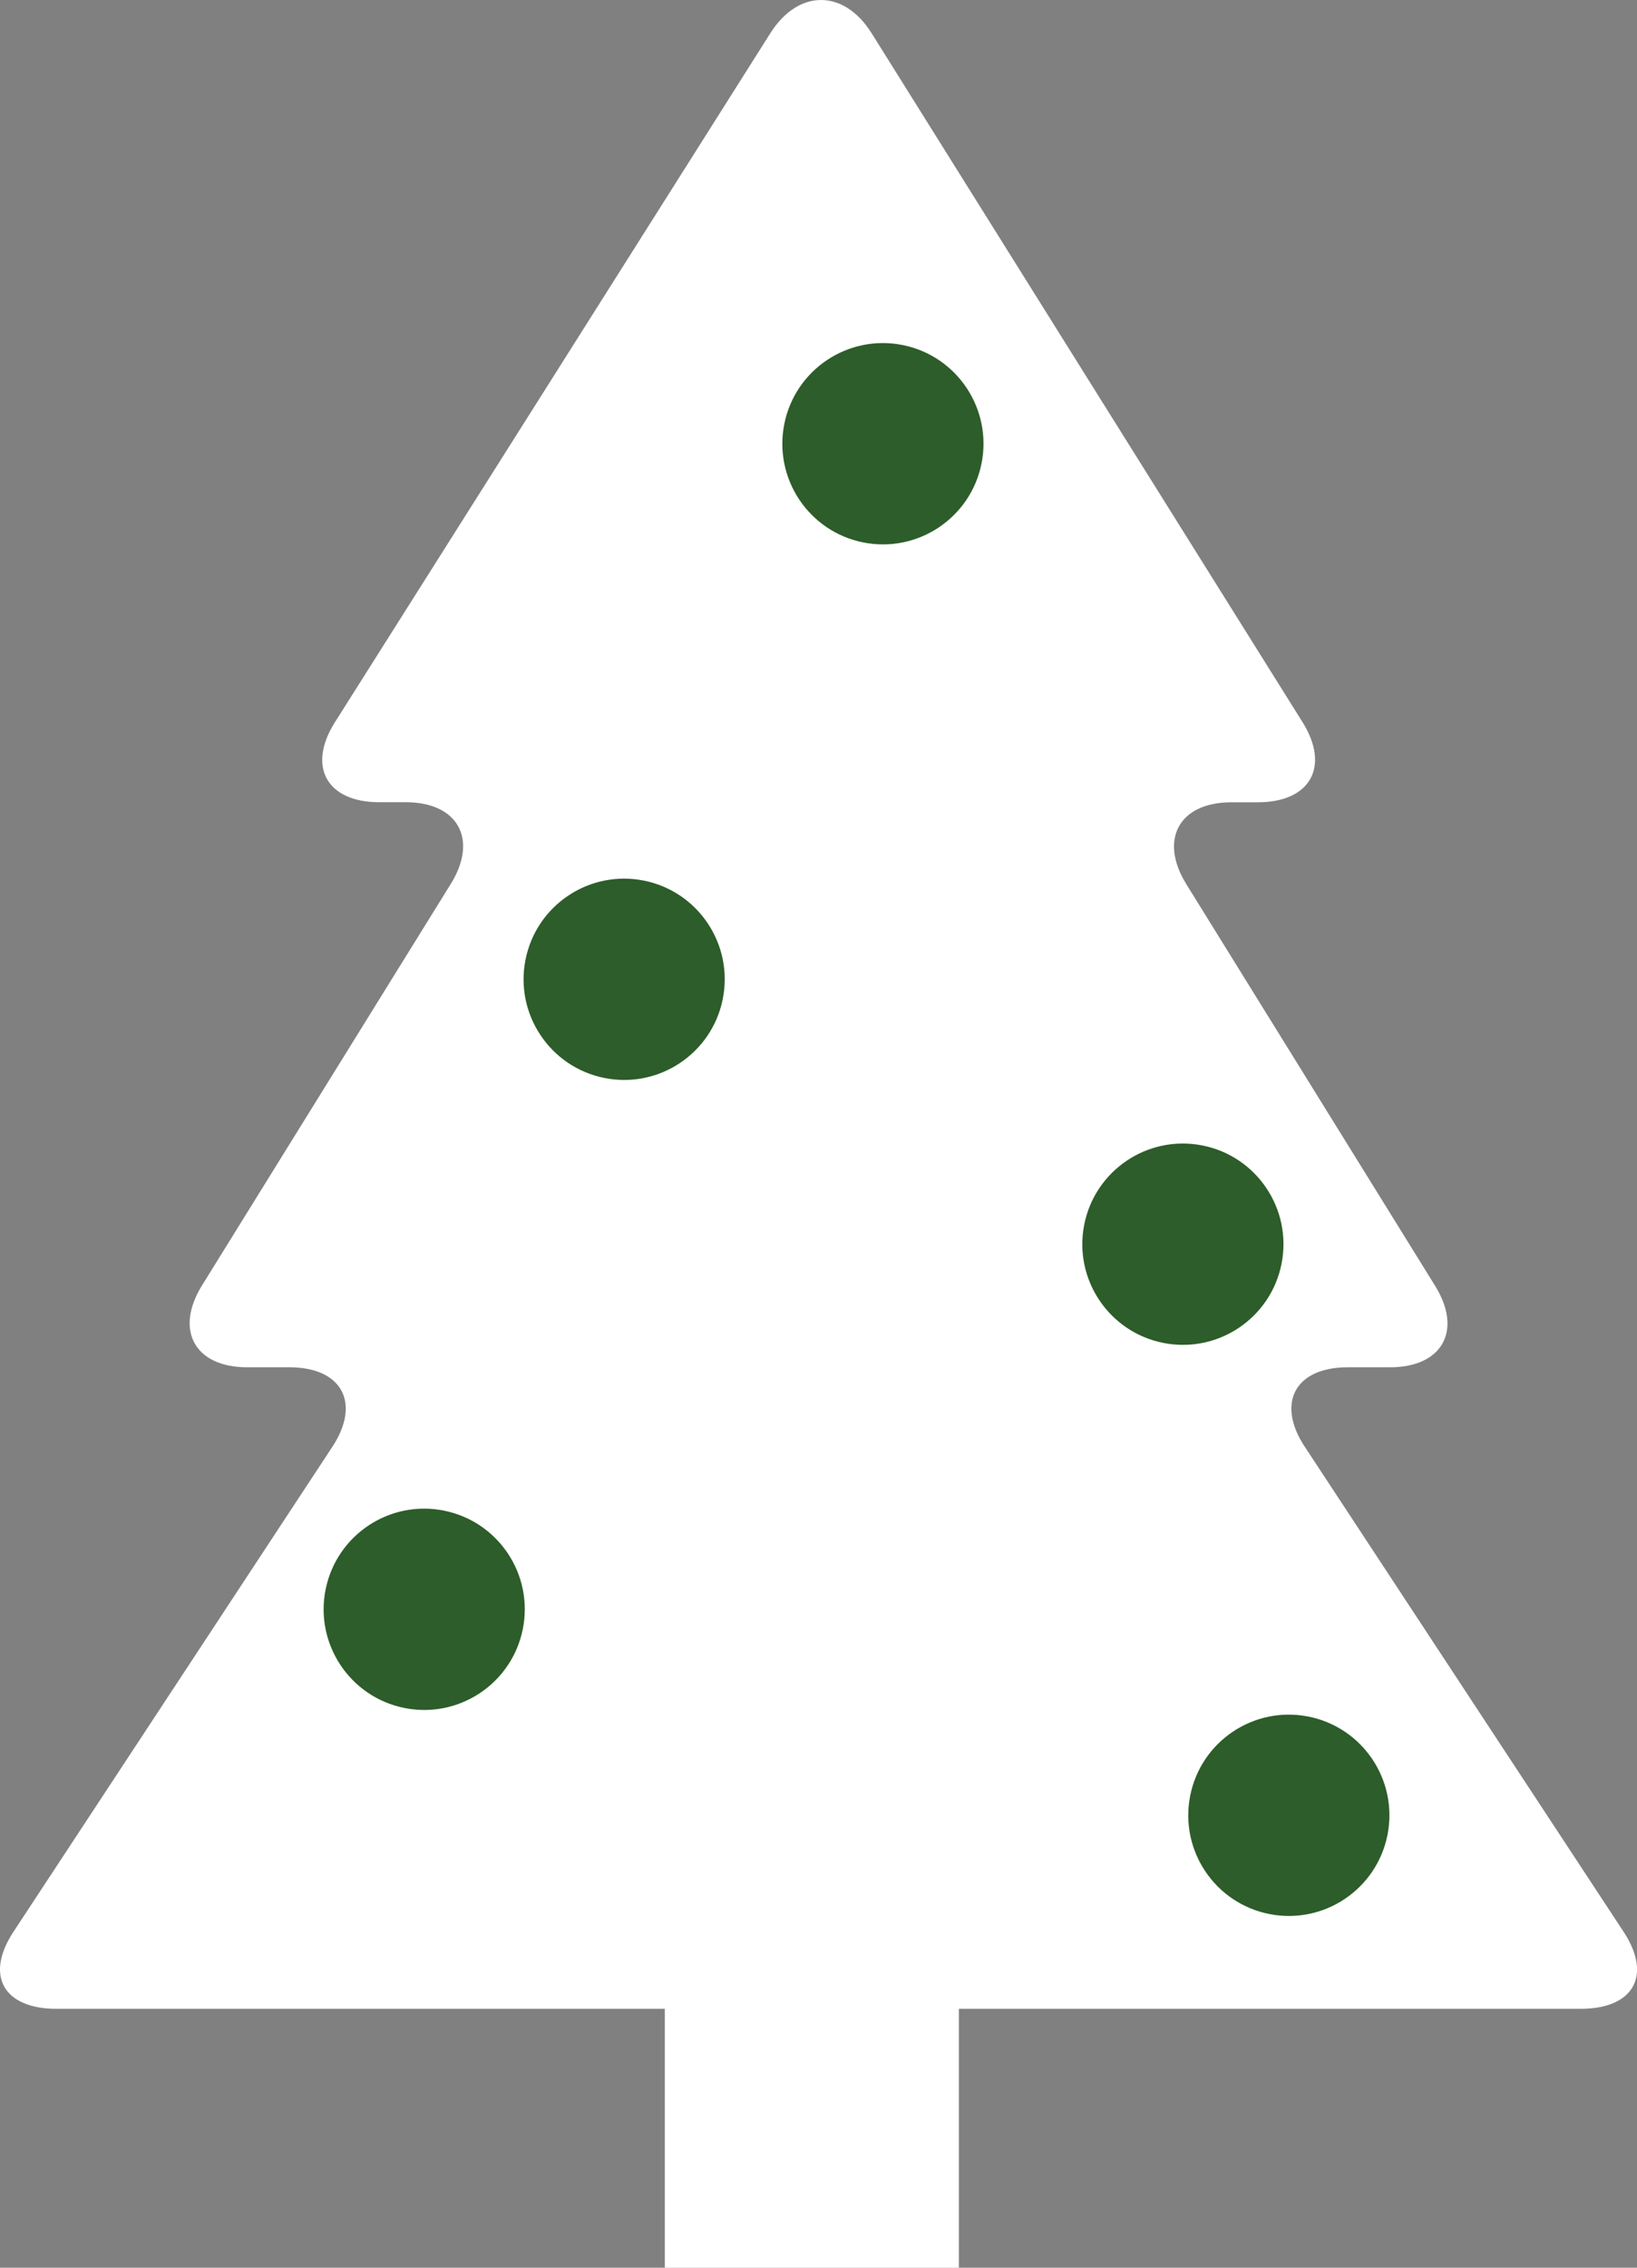 <svg id="Capa_2" data-name="Capa 2" xmlns="http://www.w3.org/2000/svg" viewBox="0 0 278.34 385.29">
  <rect x="0" y="0" width="278.34" height="385.29" fill="#808080" stroke="none"/>
  <defs>
    <style>
      .cls-1 {
        fill: #2d5d2a;
      }

      .cls-2 {
        fill: #fff;
      }
    </style>
  </defs>
  <g id="Layer_1" data-name="Layer 1">
    <g>
      <path class="cls-2" d="M221.82,245.77c-4.87-7.46-1.57-13.47,7.34-13.47h7.2c8.91,0,12.35-6.28,7.65-13.84l-42.29-68.22c-4.7-7.57-1.26-13.93,7.65-13.93h4.5c8.91,0,12.33-6.05,7.61-13.6L148.21,5.66c-4.72-7.55-12.48-7.54-17.24,0L56.94,122.72c-4.76,7.53-1.36,13.58,7.55,13.58h4.5c8.91,0,12.35,6.32,7.65,13.89l-42.29,68.2c-4.7,7.57-1.26,13.91,7.65,13.91h7.2c8.91,0,12.21,6.02,7.34,13.47L2.25,328.27c-4.87,7.46-1.57,13.03,7.34,13.03h103.45v44h50v-44h105.72c8.91,0,12.21-5.57,7.34-13.03l-54.27-82.5Z"></path>
      <circle class="cls-1" cx="150.13" cy="75.39" r="17.1" transform="translate(46.87 207.91) rotate(-78.74)"></circle>
      <circle class="cls-1" cx="106.13" cy="166.39" r="17.1" transform="translate(-77.96 237.53) rotate(-78.6)"></circle>
      <circle class="cls-1" cx="201.13" cy="211.39" r="17.1" transform="translate(-45.03 368.06) rotate(-78.9)"></circle>
      <circle class="cls-1" cx="72.13" cy="273.39" r="17.1" transform="translate(-210.16 289.5) rotate(-78.48)"></circle>
      <circle class="cls-1" cx="219.13" cy="308.39" r="17.1" transform="translate(-125.53 464.38) rotate(-78.95)"></circle>
    </g>
  </g>
</svg>
